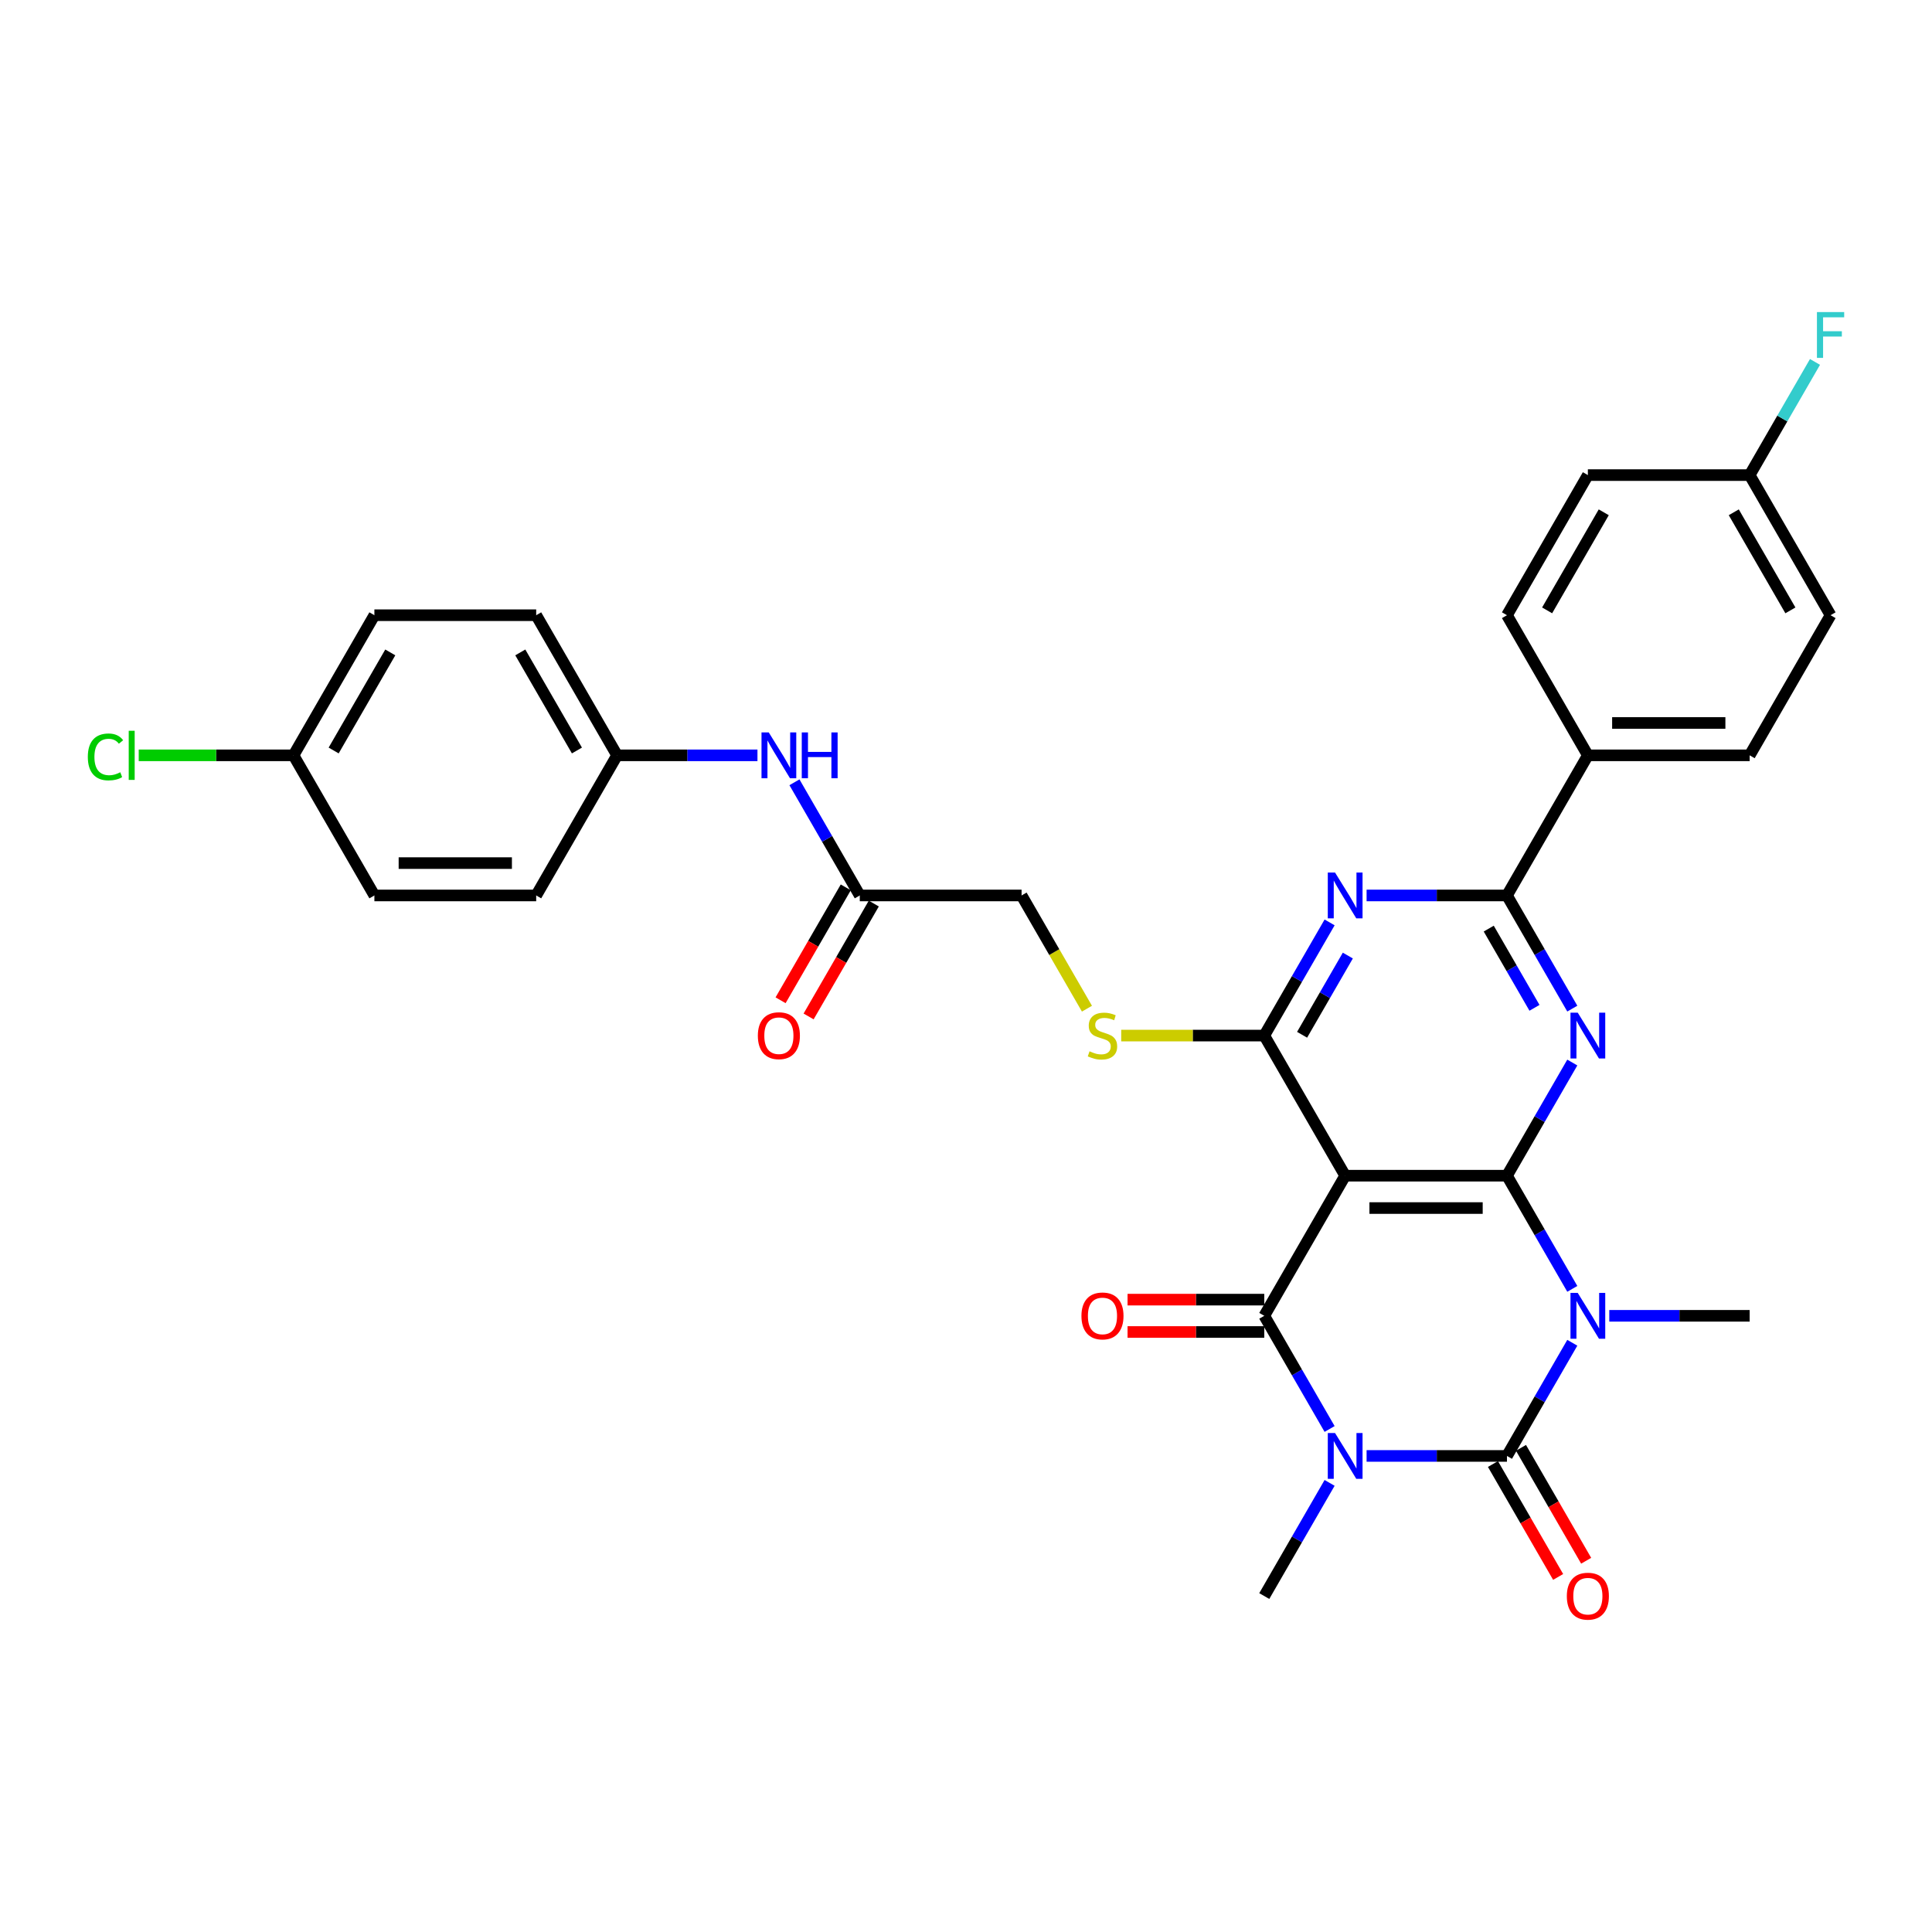 <?xml version='1.0' encoding='iso-8859-1'?>
<svg version='1.1' baseProfile='full'
              xmlns='http://www.w3.org/2000/svg'
                      xmlns:rdkit='http://www.rdkit.org/xml'
                      xmlns:xlink='http://www.w3.org/1999/xlink'
                  xml:space='preserve'
width='1000px' height='1000px' viewBox='0 0 1000 1000'>
<!-- END OF HEADER -->
<rect style='opacity:1.0;fill:#FFFFFF;stroke:none' width='1000' height='1000' x='0' y='0'> </rect>
<path class='bond-2' d='M 707.345,753.589 L 743.674,753.589' style='fill:none;fill-rule:evenodd;stroke:#0000FF;stroke-width:6px;stroke-linecap:butt;stroke-linejoin:miter;stroke-opacity:1' />
<path class='bond-2' d='M 743.674,753.589 L 780.003,753.589' style='fill:none;fill-rule:evenodd;stroke:#000000;stroke-width:6px;stroke-linecap:butt;stroke-linejoin:miter;stroke-opacity:1' />
<path class='bond-3' d='M 688.202,739.637 L 671.294,710.35' style='fill:none;fill-rule:evenodd;stroke:#0000FF;stroke-width:6px;stroke-linecap:butt;stroke-linejoin:miter;stroke-opacity:1' />
<path class='bond-3' d='M 671.294,710.35 L 654.385,681.063' style='fill:none;fill-rule:evenodd;stroke:#000000;stroke-width:6px;stroke-linecap:butt;stroke-linejoin:miter;stroke-opacity:1' />
<path class='bond-16' d='M 688.202,767.541 L 671.294,796.828' style='fill:none;fill-rule:evenodd;stroke:#0000FF;stroke-width:6px;stroke-linecap:butt;stroke-linejoin:miter;stroke-opacity:1' />
<path class='bond-16' d='M 671.294,796.828 L 654.385,826.115' style='fill:none;fill-rule:evenodd;stroke:#000000;stroke-width:6px;stroke-linecap:butt;stroke-linejoin:miter;stroke-opacity:1' />
<path class='bond-0' d='M 813.821,695.015 L 796.912,724.302' style='fill:none;fill-rule:evenodd;stroke:#0000FF;stroke-width:6px;stroke-linecap:butt;stroke-linejoin:miter;stroke-opacity:1' />
<path class='bond-0' d='M 796.912,724.302 L 780.003,753.589' style='fill:none;fill-rule:evenodd;stroke:#000000;stroke-width:6px;stroke-linecap:butt;stroke-linejoin:miter;stroke-opacity:1' />
<path class='bond-17' d='M 832.964,681.063 L 869.293,681.063' style='fill:none;fill-rule:evenodd;stroke:#0000FF;stroke-width:6px;stroke-linecap:butt;stroke-linejoin:miter;stroke-opacity:1' />
<path class='bond-17' d='M 869.293,681.063 L 905.621,681.063' style='fill:none;fill-rule:evenodd;stroke:#000000;stroke-width:6px;stroke-linecap:butt;stroke-linejoin:miter;stroke-opacity:1' />
<path class='bond-32' d='M 813.821,667.111 L 796.912,637.824' style='fill:none;fill-rule:evenodd;stroke:#0000FF;stroke-width:6px;stroke-linecap:butt;stroke-linejoin:miter;stroke-opacity:1' />
<path class='bond-32' d='M 796.912,637.824 L 780.003,608.537' style='fill:none;fill-rule:evenodd;stroke:#000000;stroke-width:6px;stroke-linecap:butt;stroke-linejoin:miter;stroke-opacity:1' />
<path class='bond-1' d='M 780.003,608.537 L 696.258,608.537' style='fill:none;fill-rule:evenodd;stroke:#000000;stroke-width:6px;stroke-linecap:butt;stroke-linejoin:miter;stroke-opacity:1' />
<path class='bond-1' d='M 767.441,625.286 L 708.819,625.286' style='fill:none;fill-rule:evenodd;stroke:#000000;stroke-width:6px;stroke-linecap:butt;stroke-linejoin:miter;stroke-opacity:1' />
<path class='bond-5' d='M 780.003,608.537 L 796.912,579.25' style='fill:none;fill-rule:evenodd;stroke:#000000;stroke-width:6px;stroke-linecap:butt;stroke-linejoin:miter;stroke-opacity:1' />
<path class='bond-5' d='M 796.912,579.25 L 813.821,549.964' style='fill:none;fill-rule:evenodd;stroke:#0000FF;stroke-width:6px;stroke-linecap:butt;stroke-linejoin:miter;stroke-opacity:1' />
<path class='bond-10' d='M 772.751,757.776 L 789.621,786.996' style='fill:none;fill-rule:evenodd;stroke:#000000;stroke-width:6px;stroke-linecap:butt;stroke-linejoin:miter;stroke-opacity:1' />
<path class='bond-10' d='M 789.621,786.996 L 806.491,816.216' style='fill:none;fill-rule:evenodd;stroke:#FF0000;stroke-width:6px;stroke-linecap:butt;stroke-linejoin:miter;stroke-opacity:1' />
<path class='bond-10' d='M 787.256,749.402 L 804.126,778.621' style='fill:none;fill-rule:evenodd;stroke:#000000;stroke-width:6px;stroke-linecap:butt;stroke-linejoin:miter;stroke-opacity:1' />
<path class='bond-10' d='M 804.126,778.621 L 820.996,807.841' style='fill:none;fill-rule:evenodd;stroke:#FF0000;stroke-width:6px;stroke-linecap:butt;stroke-linejoin:miter;stroke-opacity:1' />
<path class='bond-4' d='M 654.385,681.063 L 696.258,608.537' style='fill:none;fill-rule:evenodd;stroke:#000000;stroke-width:6px;stroke-linecap:butt;stroke-linejoin:miter;stroke-opacity:1' />
<path class='bond-11' d='M 654.385,672.689 L 619.002,672.689' style='fill:none;fill-rule:evenodd;stroke:#000000;stroke-width:6px;stroke-linecap:butt;stroke-linejoin:miter;stroke-opacity:1' />
<path class='bond-11' d='M 619.002,672.689 L 583.62,672.689' style='fill:none;fill-rule:evenodd;stroke:#FF0000;stroke-width:6px;stroke-linecap:butt;stroke-linejoin:miter;stroke-opacity:1' />
<path class='bond-11' d='M 654.385,689.438 L 619.002,689.438' style='fill:none;fill-rule:evenodd;stroke:#000000;stroke-width:6px;stroke-linecap:butt;stroke-linejoin:miter;stroke-opacity:1' />
<path class='bond-11' d='M 619.002,689.438 L 583.62,689.438' style='fill:none;fill-rule:evenodd;stroke:#FF0000;stroke-width:6px;stroke-linecap:butt;stroke-linejoin:miter;stroke-opacity:1' />
<path class='bond-6' d='M 696.258,608.537 L 654.385,536.012' style='fill:none;fill-rule:evenodd;stroke:#000000;stroke-width:6px;stroke-linecap:butt;stroke-linejoin:miter;stroke-opacity:1' />
<path class='bond-33' d='M 813.821,522.06 L 796.912,492.773' style='fill:none;fill-rule:evenodd;stroke:#0000FF;stroke-width:6px;stroke-linecap:butt;stroke-linejoin:miter;stroke-opacity:1' />
<path class='bond-33' d='M 796.912,492.773 L 780.003,463.486' style='fill:none;fill-rule:evenodd;stroke:#000000;stroke-width:6px;stroke-linecap:butt;stroke-linejoin:miter;stroke-opacity:1' />
<path class='bond-33' d='M 794.243,521.648 L 782.407,501.147' style='fill:none;fill-rule:evenodd;stroke:#0000FF;stroke-width:6px;stroke-linecap:butt;stroke-linejoin:miter;stroke-opacity:1' />
<path class='bond-33' d='M 782.407,501.147 L 770.571,480.647' style='fill:none;fill-rule:evenodd;stroke:#000000;stroke-width:6px;stroke-linecap:butt;stroke-linejoin:miter;stroke-opacity:1' />
<path class='bond-7' d='M 654.385,536.012 L 671.294,506.725' style='fill:none;fill-rule:evenodd;stroke:#000000;stroke-width:6px;stroke-linecap:butt;stroke-linejoin:miter;stroke-opacity:1' />
<path class='bond-7' d='M 671.294,506.725 L 688.202,477.438' style='fill:none;fill-rule:evenodd;stroke:#0000FF;stroke-width:6px;stroke-linecap:butt;stroke-linejoin:miter;stroke-opacity:1' />
<path class='bond-7' d='M 673.963,535.6 L 685.799,515.099' style='fill:none;fill-rule:evenodd;stroke:#000000;stroke-width:6px;stroke-linecap:butt;stroke-linejoin:miter;stroke-opacity:1' />
<path class='bond-7' d='M 685.799,515.099 L 697.635,494.599' style='fill:none;fill-rule:evenodd;stroke:#0000FF;stroke-width:6px;stroke-linecap:butt;stroke-linejoin:miter;stroke-opacity:1' />
<path class='bond-9' d='M 654.385,536.012 L 617.361,536.012' style='fill:none;fill-rule:evenodd;stroke:#000000;stroke-width:6px;stroke-linecap:butt;stroke-linejoin:miter;stroke-opacity:1' />
<path class='bond-9' d='M 617.361,536.012 L 580.337,536.012' style='fill:none;fill-rule:evenodd;stroke:#CCCC00;stroke-width:6px;stroke-linecap:butt;stroke-linejoin:miter;stroke-opacity:1' />
<path class='bond-8' d='M 707.345,463.486 L 743.674,463.486' style='fill:none;fill-rule:evenodd;stroke:#0000FF;stroke-width:6px;stroke-linecap:butt;stroke-linejoin:miter;stroke-opacity:1' />
<path class='bond-8' d='M 743.674,463.486 L 780.003,463.486' style='fill:none;fill-rule:evenodd;stroke:#000000;stroke-width:6px;stroke-linecap:butt;stroke-linejoin:miter;stroke-opacity:1' />
<path class='bond-12' d='M 780.003,463.486 L 821.876,390.96' style='fill:none;fill-rule:evenodd;stroke:#000000;stroke-width:6px;stroke-linecap:butt;stroke-linejoin:miter;stroke-opacity:1' />
<path class='bond-18' d='M 562.603,522.093 L 545.685,492.79' style='fill:none;fill-rule:evenodd;stroke:#CCCC00;stroke-width:6px;stroke-linecap:butt;stroke-linejoin:miter;stroke-opacity:1' />
<path class='bond-18' d='M 545.685,492.79 L 528.767,463.486' style='fill:none;fill-rule:evenodd;stroke:#000000;stroke-width:6px;stroke-linecap:butt;stroke-linejoin:miter;stroke-opacity:1' />
<path class='bond-19' d='M 821.876,390.96 L 905.621,390.96' style='fill:none;fill-rule:evenodd;stroke:#000000;stroke-width:6px;stroke-linecap:butt;stroke-linejoin:miter;stroke-opacity:1' />
<path class='bond-19' d='M 834.438,374.211 L 893.06,374.211' style='fill:none;fill-rule:evenodd;stroke:#000000;stroke-width:6px;stroke-linecap:butt;stroke-linejoin:miter;stroke-opacity:1' />
<path class='bond-20' d='M 821.876,390.96 L 780.003,318.434' style='fill:none;fill-rule:evenodd;stroke:#000000;stroke-width:6px;stroke-linecap:butt;stroke-linejoin:miter;stroke-opacity:1' />
<path class='bond-13' d='M 445.021,463.486 L 528.767,463.486' style='fill:none;fill-rule:evenodd;stroke:#000000;stroke-width:6px;stroke-linecap:butt;stroke-linejoin:miter;stroke-opacity:1' />
<path class='bond-14' d='M 445.021,463.486 L 428.112,434.199' style='fill:none;fill-rule:evenodd;stroke:#000000;stroke-width:6px;stroke-linecap:butt;stroke-linejoin:miter;stroke-opacity:1' />
<path class='bond-14' d='M 428.112,434.199 L 411.204,404.912' style='fill:none;fill-rule:evenodd;stroke:#0000FF;stroke-width:6px;stroke-linecap:butt;stroke-linejoin:miter;stroke-opacity:1' />
<path class='bond-15' d='M 437.769,459.299 L 420.898,488.518' style='fill:none;fill-rule:evenodd;stroke:#000000;stroke-width:6px;stroke-linecap:butt;stroke-linejoin:miter;stroke-opacity:1' />
<path class='bond-15' d='M 420.898,488.518 L 404.028,517.738' style='fill:none;fill-rule:evenodd;stroke:#FF0000;stroke-width:6px;stroke-linecap:butt;stroke-linejoin:miter;stroke-opacity:1' />
<path class='bond-15' d='M 452.274,467.673 L 435.404,496.893' style='fill:none;fill-rule:evenodd;stroke:#000000;stroke-width:6px;stroke-linecap:butt;stroke-linejoin:miter;stroke-opacity:1' />
<path class='bond-15' d='M 435.404,496.893 L 418.533,526.113' style='fill:none;fill-rule:evenodd;stroke:#FF0000;stroke-width:6px;stroke-linecap:butt;stroke-linejoin:miter;stroke-opacity:1' />
<path class='bond-21' d='M 392.06,390.96 L 355.732,390.96' style='fill:none;fill-rule:evenodd;stroke:#0000FF;stroke-width:6px;stroke-linecap:butt;stroke-linejoin:miter;stroke-opacity:1' />
<path class='bond-21' d='M 355.732,390.96 L 319.403,390.96' style='fill:none;fill-rule:evenodd;stroke:#000000;stroke-width:6px;stroke-linecap:butt;stroke-linejoin:miter;stroke-opacity:1' />
<path class='bond-24' d='M 905.621,390.96 L 947.494,318.434' style='fill:none;fill-rule:evenodd;stroke:#000000;stroke-width:6px;stroke-linecap:butt;stroke-linejoin:miter;stroke-opacity:1' />
<path class='bond-25' d='M 780.003,318.434 L 821.876,245.909' style='fill:none;fill-rule:evenodd;stroke:#000000;stroke-width:6px;stroke-linecap:butt;stroke-linejoin:miter;stroke-opacity:1' />
<path class='bond-25' d='M 800.789,315.93 L 830.1,265.162' style='fill:none;fill-rule:evenodd;stroke:#000000;stroke-width:6px;stroke-linecap:butt;stroke-linejoin:miter;stroke-opacity:1' />
<path class='bond-28' d='M 319.403,390.96 L 277.53,463.486' style='fill:none;fill-rule:evenodd;stroke:#000000;stroke-width:6px;stroke-linecap:butt;stroke-linejoin:miter;stroke-opacity:1' />
<path class='bond-29' d='M 319.403,390.96 L 277.53,318.434' style='fill:none;fill-rule:evenodd;stroke:#000000;stroke-width:6px;stroke-linecap:butt;stroke-linejoin:miter;stroke-opacity:1' />
<path class='bond-29' d='M 298.617,388.456 L 269.306,337.688' style='fill:none;fill-rule:evenodd;stroke:#000000;stroke-width:6px;stroke-linecap:butt;stroke-linejoin:miter;stroke-opacity:1' />
<path class='bond-22' d='M 905.621,245.909 L 821.876,245.909' style='fill:none;fill-rule:evenodd;stroke:#000000;stroke-width:6px;stroke-linecap:butt;stroke-linejoin:miter;stroke-opacity:1' />
<path class='bond-27' d='M 905.621,245.909 L 922.53,216.622' style='fill:none;fill-rule:evenodd;stroke:#000000;stroke-width:6px;stroke-linecap:butt;stroke-linejoin:miter;stroke-opacity:1' />
<path class='bond-27' d='M 922.53,216.622 L 939.439,187.335' style='fill:none;fill-rule:evenodd;stroke:#33CCCC;stroke-width:6px;stroke-linecap:butt;stroke-linejoin:miter;stroke-opacity:1' />
<path class='bond-34' d='M 905.621,245.909 L 947.494,318.434' style='fill:none;fill-rule:evenodd;stroke:#000000;stroke-width:6px;stroke-linecap:butt;stroke-linejoin:miter;stroke-opacity:1' />
<path class='bond-34' d='M 897.397,265.162 L 926.708,315.93' style='fill:none;fill-rule:evenodd;stroke:#000000;stroke-width:6px;stroke-linecap:butt;stroke-linejoin:miter;stroke-opacity:1' />
<path class='bond-23' d='M 151.912,390.96 L 193.785,318.434' style='fill:none;fill-rule:evenodd;stroke:#000000;stroke-width:6px;stroke-linecap:butt;stroke-linejoin:miter;stroke-opacity:1' />
<path class='bond-23' d='M 172.698,388.456 L 202.009,337.688' style='fill:none;fill-rule:evenodd;stroke:#000000;stroke-width:6px;stroke-linecap:butt;stroke-linejoin:miter;stroke-opacity:1' />
<path class='bond-26' d='M 151.912,390.96 L 111.856,390.96' style='fill:none;fill-rule:evenodd;stroke:#000000;stroke-width:6px;stroke-linecap:butt;stroke-linejoin:miter;stroke-opacity:1' />
<path class='bond-26' d='M 111.856,390.96 L 71.801,390.96' style='fill:none;fill-rule:evenodd;stroke:#00CC00;stroke-width:6px;stroke-linecap:butt;stroke-linejoin:miter;stroke-opacity:1' />
<path class='bond-35' d='M 151.912,390.96 L 193.785,463.486' style='fill:none;fill-rule:evenodd;stroke:#000000;stroke-width:6px;stroke-linecap:butt;stroke-linejoin:miter;stroke-opacity:1' />
<path class='bond-30' d='M 277.53,463.486 L 193.785,463.486' style='fill:none;fill-rule:evenodd;stroke:#000000;stroke-width:6px;stroke-linecap:butt;stroke-linejoin:miter;stroke-opacity:1' />
<path class='bond-30' d='M 264.968,446.737 L 206.346,446.737' style='fill:none;fill-rule:evenodd;stroke:#000000;stroke-width:6px;stroke-linecap:butt;stroke-linejoin:miter;stroke-opacity:1' />
<path class='bond-31' d='M 277.53,318.434 L 193.785,318.434' style='fill:none;fill-rule:evenodd;stroke:#000000;stroke-width:6px;stroke-linecap:butt;stroke-linejoin:miter;stroke-opacity:1' />
<path  class='atom-0' d='M 691.015 741.73
L 698.787 754.292
Q 699.557 755.532, 700.797 757.776
Q 702.036 760.02, 702.103 760.154
L 702.103 741.73
L 705.252 741.73
L 705.252 765.447
L 702.003 765.447
L 693.661 751.713
Q 692.69 750.105, 691.652 748.263
Q 690.647 746.42, 690.345 745.851
L 690.345 765.447
L 687.263 765.447
L 687.263 741.73
L 691.015 741.73
' fill='#0000FF'/>
<path  class='atom-1' d='M 816.633 669.205
L 824.405 681.767
Q 825.175 683.006, 826.415 685.25
Q 827.654 687.495, 827.721 687.629
L 827.721 669.205
L 830.87 669.205
L 830.87 692.921
L 827.621 692.921
L 819.28 679.187
Q 818.308 677.579, 817.27 675.737
Q 816.265 673.894, 815.963 673.325
L 815.963 692.921
L 812.882 692.921
L 812.882 669.205
L 816.633 669.205
' fill='#0000FF'/>
<path  class='atom-6' d='M 816.633 524.153
L 824.405 536.715
Q 825.175 537.955, 826.415 540.199
Q 827.654 542.443, 827.721 542.577
L 827.721 524.153
L 830.87 524.153
L 830.87 547.87
L 827.621 547.87
L 819.28 534.136
Q 818.308 532.528, 817.27 530.685
Q 816.265 528.843, 815.963 528.274
L 815.963 547.87
L 812.882 547.87
L 812.882 524.153
L 816.633 524.153
' fill='#0000FF'/>
<path  class='atom-8' d='M 691.015 451.628
L 698.787 464.189
Q 699.557 465.429, 700.797 467.673
Q 702.036 469.918, 702.103 470.052
L 702.103 451.628
L 705.252 451.628
L 705.252 475.344
L 702.003 475.344
L 693.661 461.61
Q 692.69 460.002, 691.652 458.16
Q 690.647 456.317, 690.345 455.748
L 690.345 475.344
L 687.263 475.344
L 687.263 451.628
L 691.015 451.628
' fill='#0000FF'/>
<path  class='atom-10' d='M 563.94 544.152
Q 564.208 544.252, 565.313 544.721
Q 566.419 545.19, 567.624 545.492
Q 568.864 545.76, 570.07 545.76
Q 572.314 545.76, 573.621 544.688
Q 574.927 543.582, 574.927 541.673
Q 574.927 540.366, 574.257 539.562
Q 573.621 538.758, 572.616 538.323
Q 571.611 537.888, 569.936 537.385
Q 567.825 536.749, 566.553 536.146
Q 565.313 535.543, 564.409 534.27
Q 563.538 532.997, 563.538 530.853
Q 563.538 527.872, 565.548 526.029
Q 567.591 524.187, 571.611 524.187
Q 574.358 524.187, 577.473 525.493
L 576.703 528.073
Q 573.855 526.9, 571.711 526.9
Q 569.4 526.9, 568.127 527.872
Q 566.854 528.81, 566.888 530.451
Q 566.888 531.724, 567.524 532.494
Q 568.194 533.265, 569.132 533.7
Q 570.103 534.136, 571.711 534.638
Q 573.855 535.308, 575.128 535.978
Q 576.401 536.648, 577.305 538.022
Q 578.243 539.361, 578.243 541.673
Q 578.243 544.956, 576.033 546.731
Q 573.855 548.473, 570.204 548.473
Q 568.093 548.473, 566.486 548.004
Q 564.911 547.569, 563.035 546.798
L 563.94 544.152
' fill='#CCCC00'/>
<path  class='atom-11' d='M 810.989 826.182
Q 810.989 820.487, 813.803 817.305
Q 816.617 814.122, 821.876 814.122
Q 827.135 814.122, 829.949 817.305
Q 832.763 820.487, 832.763 826.182
Q 832.763 831.943, 829.915 835.226
Q 827.068 838.475, 821.876 838.475
Q 816.65 838.475, 813.803 835.226
Q 810.989 831.977, 810.989 826.182
M 821.876 835.796
Q 825.494 835.796, 827.437 833.384
Q 829.413 830.938, 829.413 826.182
Q 829.413 821.525, 827.437 819.18
Q 825.494 816.802, 821.876 816.802
Q 818.258 816.802, 816.282 819.147
Q 814.339 821.492, 814.339 826.182
Q 814.339 830.972, 816.282 833.384
Q 818.258 835.796, 821.876 835.796
' fill='#FF0000'/>
<path  class='atom-12' d='M 559.752 681.13
Q 559.752 675.435, 562.566 672.253
Q 565.38 669.071, 570.639 669.071
Q 575.899 669.071, 578.712 672.253
Q 581.526 675.435, 581.526 681.13
Q 581.526 686.892, 578.679 690.175
Q 575.832 693.424, 570.639 693.424
Q 565.414 693.424, 562.566 690.175
Q 559.752 686.925, 559.752 681.13
M 570.639 690.744
Q 574.257 690.744, 576.2 688.332
Q 578.176 685.887, 578.176 681.13
Q 578.176 676.474, 576.2 674.129
Q 574.257 671.751, 570.639 671.751
Q 567.022 671.751, 565.045 674.095
Q 563.102 676.44, 563.102 681.13
Q 563.102 685.92, 565.045 688.332
Q 567.022 690.744, 570.639 690.744
' fill='#FF0000'/>
<path  class='atom-15' d='M 397.906 379.102
L 405.677 391.664
Q 406.448 392.903, 407.687 395.147
Q 408.927 397.392, 408.994 397.526
L 408.994 379.102
L 412.143 379.102
L 412.143 402.819
L 408.893 402.819
L 400.552 389.084
Q 399.581 387.476, 398.542 385.634
Q 397.537 383.792, 397.236 383.222
L 397.236 402.819
L 394.154 402.819
L 394.154 379.102
L 397.906 379.102
' fill='#0000FF'/>
<path  class='atom-15' d='M 414.99 379.102
L 418.206 379.102
L 418.206 389.185
L 430.332 389.185
L 430.332 379.102
L 433.548 379.102
L 433.548 402.819
L 430.332 402.819
L 430.332 391.865
L 418.206 391.865
L 418.206 402.819
L 414.99 402.819
L 414.99 379.102
' fill='#0000FF'/>
<path  class='atom-16' d='M 392.261 536.079
Q 392.261 530.384, 395.075 527.202
Q 397.889 524.019, 403.148 524.019
Q 408.408 524.019, 411.221 527.202
Q 414.035 530.384, 414.035 536.079
Q 414.035 541.84, 411.188 545.123
Q 408.341 548.372, 403.148 548.372
Q 397.923 548.372, 395.075 545.123
Q 392.261 541.874, 392.261 536.079
M 403.148 545.693
Q 406.766 545.693, 408.709 543.281
Q 410.685 540.835, 410.685 536.079
Q 410.685 531.422, 408.709 529.078
Q 406.766 526.699, 403.148 526.699
Q 399.531 526.699, 397.554 529.044
Q 395.611 531.389, 395.611 536.079
Q 395.611 540.869, 397.554 543.281
Q 399.531 545.693, 403.148 545.693
' fill='#FF0000'/>
<path  class='atom-27' d='M 45.455 391.781
Q 45.455 385.885, 48.201 382.803
Q 50.982 379.688, 56.241 379.688
Q 61.132 379.688, 63.745 383.138
L 61.534 384.947
Q 59.624 382.435, 56.241 382.435
Q 52.657 382.435, 50.747 384.847
Q 48.871 387.225, 48.871 391.781
Q 48.871 396.471, 50.814 398.882
Q 52.791 401.294, 56.609 401.294
Q 59.222 401.294, 62.271 399.72
L 63.209 402.232
Q 61.969 403.036, 60.093 403.505
Q 58.217 403.974, 56.141 403.974
Q 50.982 403.974, 48.201 400.825
Q 45.455 397.677, 45.455 391.781
' fill='#00CC00'/>
<path  class='atom-27' d='M 66.625 378.248
L 69.707 378.248
L 69.707 403.673
L 66.625 403.673
L 66.625 378.248
' fill='#00CC00'/>
<path  class='atom-28' d='M 940.443 161.525
L 954.545 161.525
L 954.545 164.238
L 943.625 164.238
L 943.625 171.44
L 953.34 171.44
L 953.34 174.187
L 943.625 174.187
L 943.625 185.241
L 940.443 185.241
L 940.443 161.525
' fill='#33CCCC'/>
</svg>
